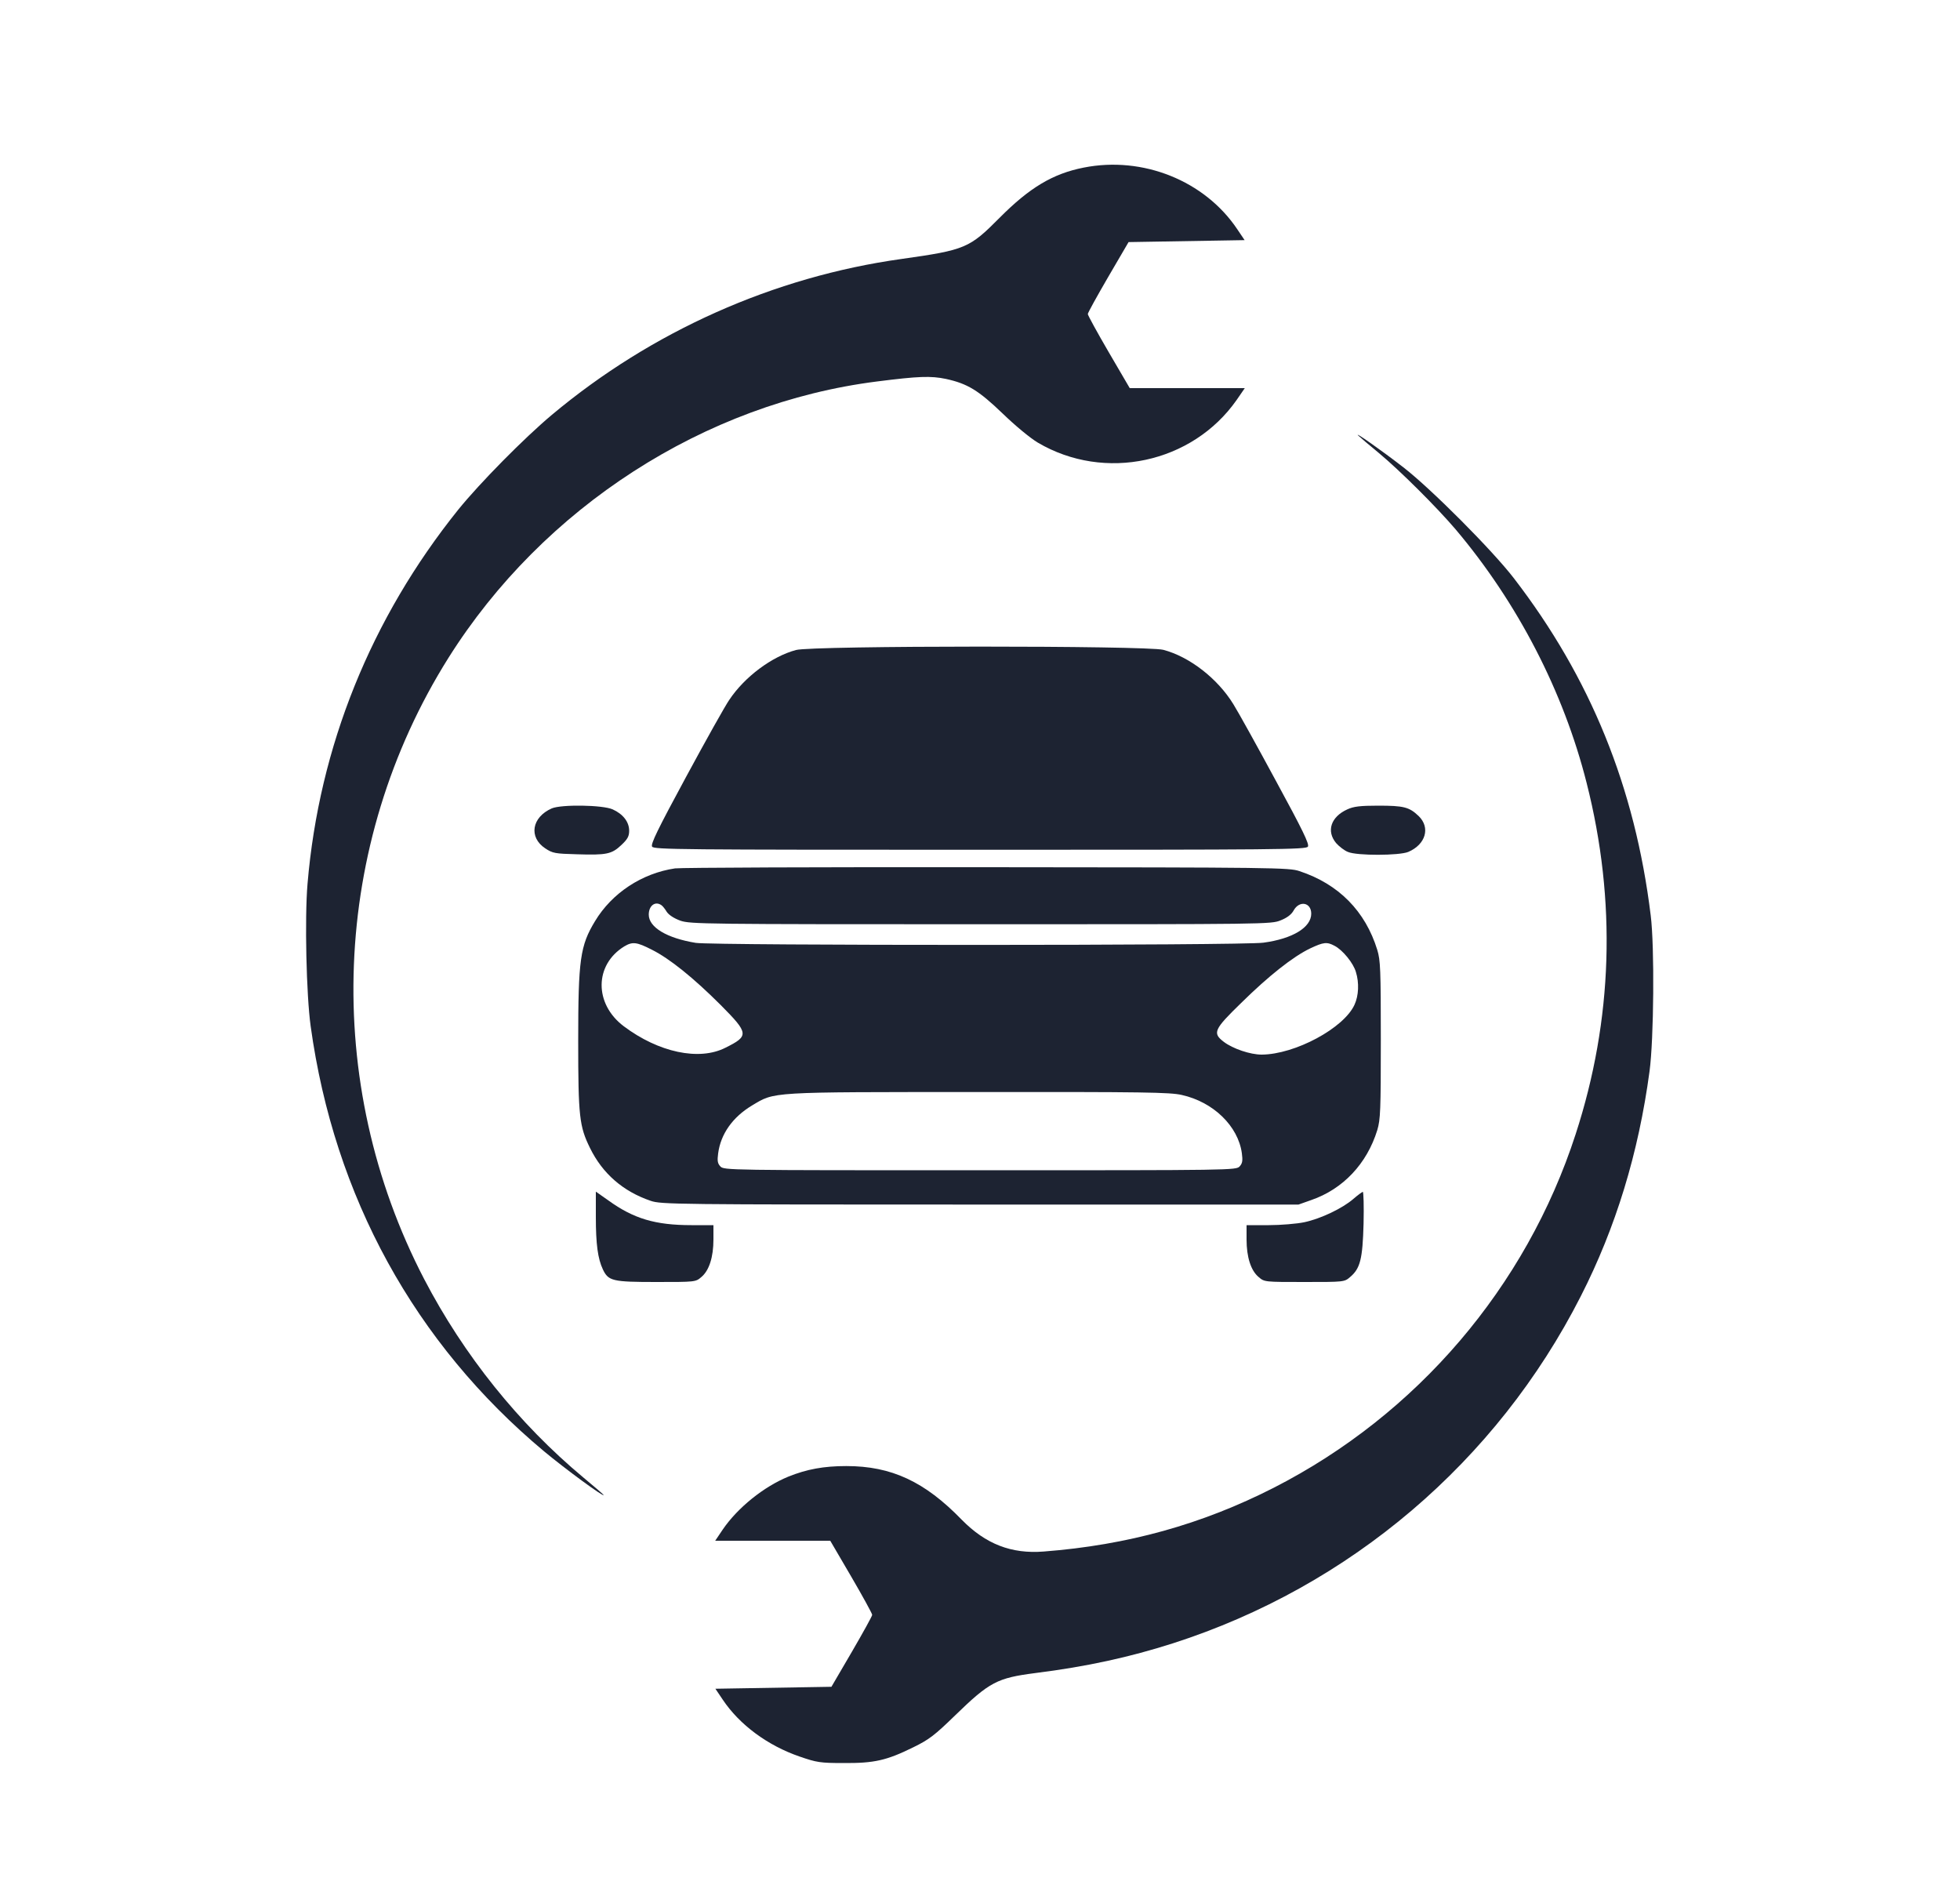 <?xml version="1.0" standalone="no"?>
<!DOCTYPE svg PUBLIC "-//W3C//DTD SVG 20010904//EN"
 "http://www.w3.org/TR/2001/REC-SVG-20010904/DTD/svg10.dtd">
<svg version="1.0" xmlns="http://www.w3.org/2000/svg"
 width="1000pt" height="971pt" viewBox="0 0 1000 971"
 preserveAspectRatio="xMidYMid meet">

<g transform="translate(0,971) scale(0.1,-0.1)"
fill="#1d2332" stroke="none">
<path d="M5529 8855 c-158 -31 -277 -103 -429 -256 -154 -155 -174 -164 -500
-210 -652 -91 -1275 -369 -1784 -795 -141 -118 -368 -348 -478 -484 -445 -554
-710 -1209 -769 -1909 -15 -176 -6 -568 16 -726 120 -869 531 -1618 1191
-2169 107 -89 304 -234 304 -223 0 2 -46 42 -103 89 -330 275 -611 625 -813
1013 -522 1004 -475 2216 124 3169 483 768 1307 1299 2187 1410 212 27 274 29
351 13 110 -24 166 -58 289 -176 64 -62 140 -125 180 -149 341 -201 788 -105
1014 217 l42 61 -293 0 -294 0 -107 183 c-59 101 -107 189 -107 195 0 6 47 91
104 189 l104 178 296 5 296 5 -37 55 c-166 248 -482 375 -784 315z"/>
<path d="M6930 7488 c8 -8 55 -48 105 -89 107 -89 294 -275 392 -390 315 -373
550 -826 668 -1293 153 -603 134 -1208 -56 -1792 -253 -780 -810 -1431 -1541
-1804 -365 -186 -744 -292 -1173 -325 -165 -13 -296 38 -418 162 -189 195
-359 274 -589 274 -115 0 -202 -16 -296 -54 -125 -51 -258 -158 -334 -269
l-39 -58 294 0 293 0 107 -183 c59 -101 107 -189 107 -195 0 -6 -47 -91 -104
-189 l-104 -178 -296 -5 -296 -5 37 -55 c86 -129 230 -235 393 -291 87 -30
105 -33 225 -33 155 -1 218 13 354 80 82 40 110 62 215 164 175 170 214 190
408 215 263 33 481 81 703 152 903 290 1651 927 2080 1770 179 351 295 731
351 1148 22 163 26 635 6 795 -80 653 -307 1212 -698 1720 -110 143 -424 458
-564 566 -108 84 -256 188 -230 162z"/>
<path d="M4061 6394 c-123 -33 -262 -137 -340 -254 -21 -30 -120 -207 -221
-394 -145 -268 -181 -342 -173 -355 9 -15 144 -16 1673 -16 1522 0 1664 1
1673 16 8 13 -27 85 -163 335 -95 176 -192 351 -217 391 -80 131 -224 243
-358 278 -86 22 -1791 22 -1874 -1z"/>
<path d="M2815 5586 c-102 -45 -119 -147 -33 -204 38 -25 50 -27 161 -30 153
-5 178 1 227 47 32 30 40 45 40 73 0 45 -31 85 -84 109 -51 23 -262 26 -311 5z"/>
<path d="M6874 5581 c-84 -38 -108 -111 -57 -172 15 -17 42 -38 60 -45 46 -20
262 -19 308 0 89 38 114 124 53 183 -48 46 -76 53 -206 53 -92 0 -126 -4 -158
-19z"/>
<path d="M3444 5280 c-169 -25 -322 -126 -408 -269 -76 -125 -86 -196 -86
-611 0 -386 6 -436 60 -546 64 -131 169 -222 310 -270 53 -18 119 -19 1680
-19 l1625 0 65 23 c162 56 284 185 337 357 16 54 18 100 18 460 0 360 -2 406
-18 459 -61 198 -197 336 -397 402 -52 18 -128 19 -1595 20 -847 1 -1563 -2
-1591 -6z m-69 -188 c6 -4 18 -19 27 -34 11 -16 37 -33 70 -45 51 -17 121 -18
1533 -18 1457 0 1481 0 1529 20 33 13 55 30 66 50 29 53 90 42 90 -16 0 -70
-95 -128 -244 -148 -105 -15 -2804 -15 -2896 -1 -147 24 -240 79 -240 144 0
46 33 71 65 48z m-49 -227 c90 -45 212 -143 352 -283 143 -144 144 -157 23
-217 -134 -68 -341 -24 -519 110 -151 114 -150 313 3 407 42 25 63 23 141 -17z
m3483 20 c41 -21 96 -88 109 -134 17 -55 14 -120 -7 -166 -54 -120 -304 -254
-474 -255 -58 0 -147 30 -193 65 -59 45 -51 63 89 199 139 137 264 236 352
278 68 32 85 34 124 13z m-779 -761 c161 -36 287 -159 306 -297 5 -38 3 -51
-11 -67 -18 -20 -35 -20 -1325 -20 -1290 0 -1307 0 -1325 20 -14 15 -16 29
-11 66 13 99 74 185 172 244 119 71 78 69 1157 69 842 1 977 -1 1037 -15z"/>
<path d="M3040 3502 c0 -139 10 -213 36 -268 28 -59 49 -64 273 -64 198 0 200
0 229 25 40 33 62 102 62 192 l0 73 -112 0 c-185 0 -295 33 -424 126 l-64 45
0 -129z"/>
<path d="M6905 3594 c-55 -48 -166 -101 -250 -119 -38 -8 -121 -15 -182 -15
l-113 0 0 -73 c0 -90 22 -159 62 -192 29 -25 30 -25 233 -25 202 0 204 0 233
25 52 44 64 91 69 273 2 89 0 162 -4 162 -4 -1 -26 -17 -48 -36z"/>
</g>
</svg>
